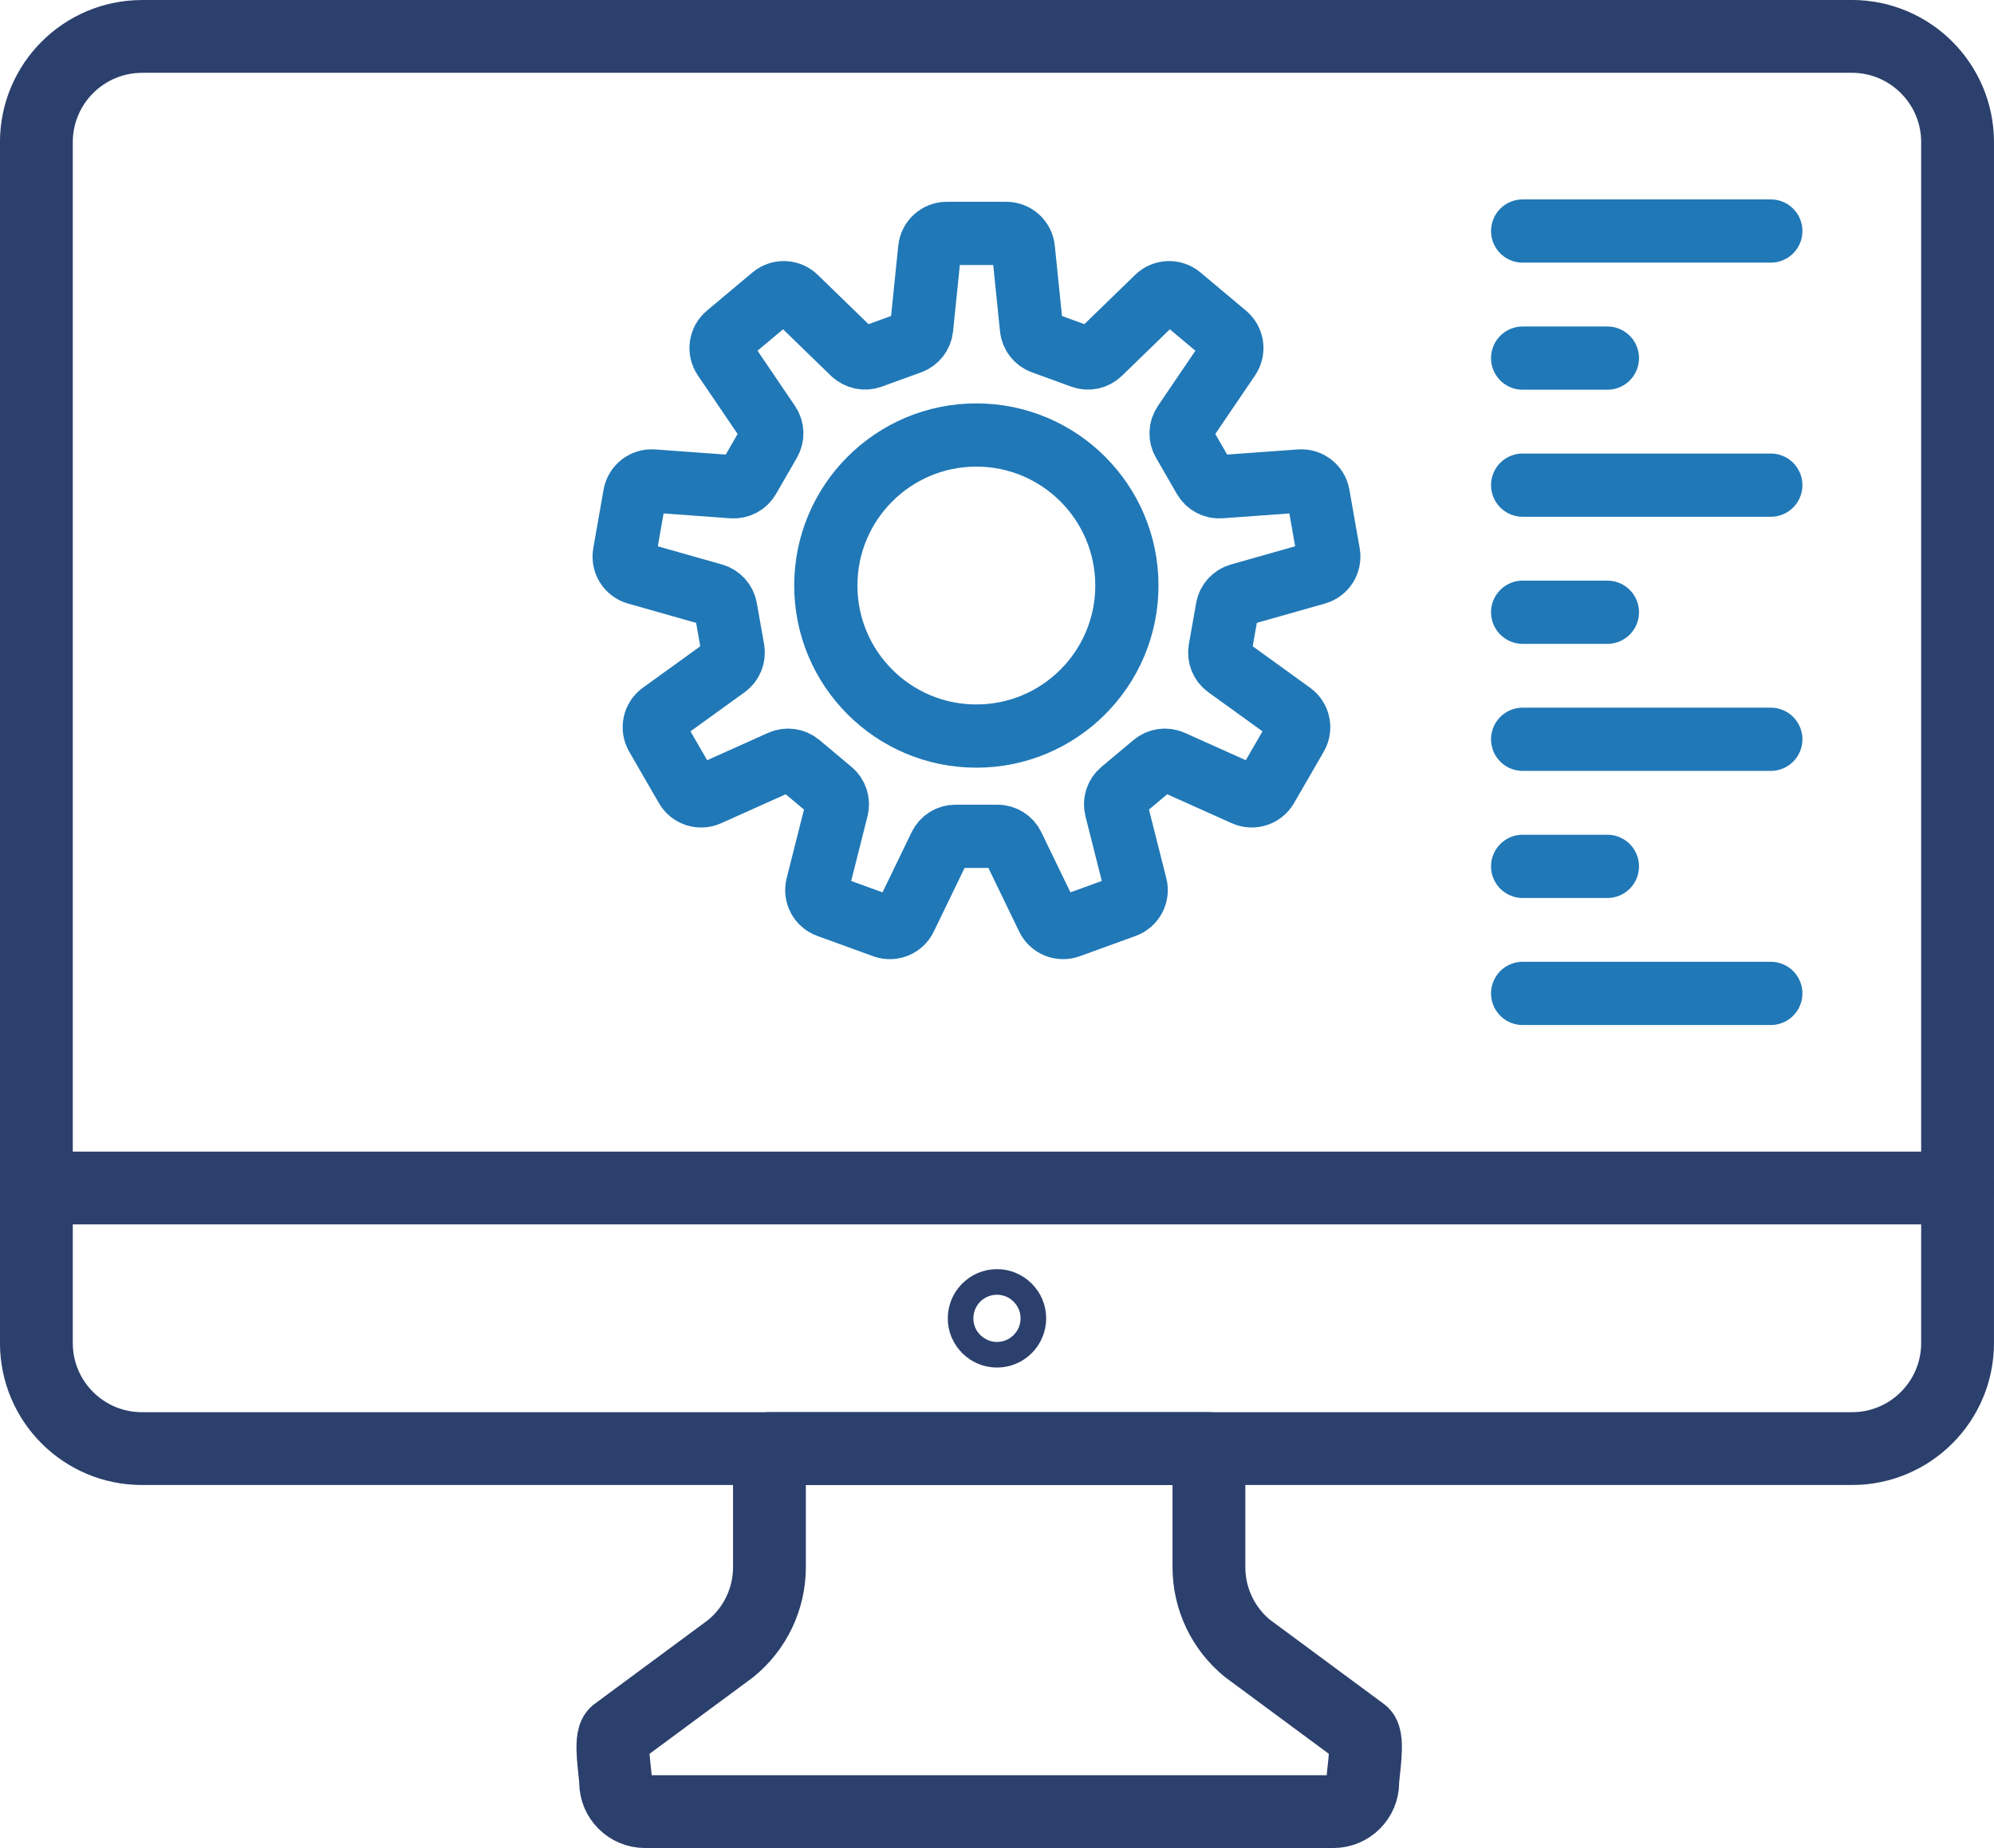 <?xml version="1.0" encoding="UTF-8"?><svg id="b" xmlns="http://www.w3.org/2000/svg" viewBox="0 0 409.97 379.97"><g id="c"><path d="m207.61,271.06c0,1.45-1.18,2.63-2.63,2.63s-2.63-1.18-2.63-2.63,1.18-2.63,2.63-2.63,2.63,1.18,2.63,2.63Z" fill="none" stroke="#2b406c" stroke-linecap="round" stroke-linejoin="round" stroke-width="14.97"/><path d="m274.13,372.48h-141.51c-3.34,0-6.05-2.71-6.05-6.05h0c0-1.82-1.32-8.9.09-10.05l23.58-17.43c5.03-4.09,7.96-10.24,7.96-16.72v-24.39h90.36v24.39c0,6.49,2.92,12.63,7.96,16.72l23.58,17.43c1.41,1.15.09,8.23.09,10.05h0c0,3.34-2.71,6.05-6.05,6.05Z" fill="none" stroke="#2b406c" stroke-linecap="round" stroke-linejoin="round" stroke-width="14.97"/><path d="m29.23,7.48h351.51c12,0,21.74,9.74,21.74,21.74v215.04H7.48V29.23c0-12,9.74-21.74,21.74-21.74Z" fill="none" stroke="#2b406c" stroke-linecap="round" stroke-linejoin="round" stroke-width="14.97"/><path d="m402.48,244.27v31.87c0,11.98-9.72,21.7-21.7,21.7H29.18c-11.98,0-21.7-9.72-21.7-21.7v-31.87" fill="none" stroke="#2b406c" stroke-linecap="round" stroke-linejoin="round" stroke-width="14.97"/><line x1="313.06" y1="47.5" x2="364.08" y2="47.5" fill="none" stroke="#2078b7" stroke-linecap="round" stroke-linejoin="round" stroke-width="13"/><line x1="313.06" y1="73.63" x2="330.48" y2="73.63" fill="none" stroke="#2078b7" stroke-linecap="round" stroke-linejoin="round" stroke-width="13"/><line x1="313.06" y1="99.75" x2="364.08" y2="99.75" fill="none" stroke="#2078b7" stroke-linecap="round" stroke-linejoin="round" stroke-width="13"/><line x1="313.06" y1="125.88" x2="330.48" y2="125.88" fill="none" stroke="#2078b7" stroke-linecap="round" stroke-linejoin="round" stroke-width="13"/><line x1="313.06" y1="152" x2="364.08" y2="152" fill="none" stroke="#2078b7" stroke-linecap="round" stroke-linejoin="round" stroke-width="13"/><line x1="313.06" y1="204.25" x2="364.08" y2="204.25" fill="none" stroke="#2078b7" stroke-linecap="round" stroke-linejoin="round" stroke-width="13"/><line x1="313.06" y1="178.13" x2="330.48" y2="178.13" fill="none" stroke="#2078b7" stroke-linecap="round" stroke-linejoin="round" stroke-width="13"/><circle cx="200.74" cy="120.39" r="30.95" fill="none" stroke="#2078b7" stroke-linecap="round" stroke-linejoin="round" stroke-width="13"/><path d="m175.38,72.61l-11.78-11.44c-1.3-1.26-3.34-1.33-4.72-.17l-9.37,7.86c-1.38,1.16-1.67,3.18-.65,4.68l9.22,13.58c.76,1.12.81,2.57.14,3.74l-4.31,7.47c-.68,1.17-1.96,1.85-3.31,1.75l-16.37-1.19c-1.8-.13-3.41,1.12-3.73,2.9l-2.12,12.05c-.31,1.78.77,3.51,2.51,4l15.8,4.48c1.3.37,2.27,1.45,2.51,2.78l1.5,8.49c.23,1.33-.31,2.68-1.41,3.47l-13.31,9.61c-1.47,1.06-1.89,3.05-.99,4.62l6.12,10.59c.9,1.57,2.85,2.19,4.5,1.45l14.98-6.72c1.23-.55,2.67-.35,3.71.52l6.61,5.54c1.04.87,1.48,2.25,1.15,3.56l-4.02,15.92c-.44,1.75.51,3.56,2.21,4.17l11.5,4.18c1.7.62,3.59-.15,4.38-1.78l7.15-14.78c.59-1.22,1.82-1.99,3.17-1.99h8.63c1.35,0,2.58.77,3.17,1.99l7.15,14.78c.79,1.63,2.68,2.39,4.38,1.78l11.5-4.18c1.7-.62,2.65-2.42,2.21-4.17l-4.02-15.92c-.33-1.31.12-2.69,1.15-3.56l6.61-5.54c1.04-.87,2.48-1.07,3.71-.52l14.98,6.72c1.65.74,3.59.11,4.5-1.45l6.12-10.59c.9-1.57.48-3.56-.99-4.62l-13.31-9.61c-1.1-.79-1.64-2.14-1.41-3.47l1.5-8.49c.23-1.33,1.21-2.41,2.51-2.78l15.8-4.48c1.74-.49,2.82-2.22,2.51-4l-2.12-12.05c-.31-1.78-1.92-3.03-3.73-2.9l-16.38,1.19c-1.35.1-2.63-.58-3.31-1.75l-4.31-7.47c-.68-1.17-.62-2.62.14-3.74l9.22-13.58c1.02-1.5.73-3.52-.65-4.68l-9.37-7.86c-1.38-1.16-3.42-1.09-4.72.17l-11.78,11.44c-.97.94-2.39,1.25-3.66.78l-8.11-2.95c-1.27-.46-2.16-1.61-2.3-2.95l-1.67-16.33c-.18-1.8-1.7-3.17-3.51-3.17h-12.23c-1.81,0-3.32,1.37-3.51,3.17l-1.67,16.33c-.14,1.34-1.03,2.49-2.3,2.95l-8.11,2.95c-1.27.46-2.69.16-3.66-.78Z" fill="none" stroke="#2078b7" stroke-linecap="round" stroke-linejoin="round" stroke-width="13"/></g></svg>